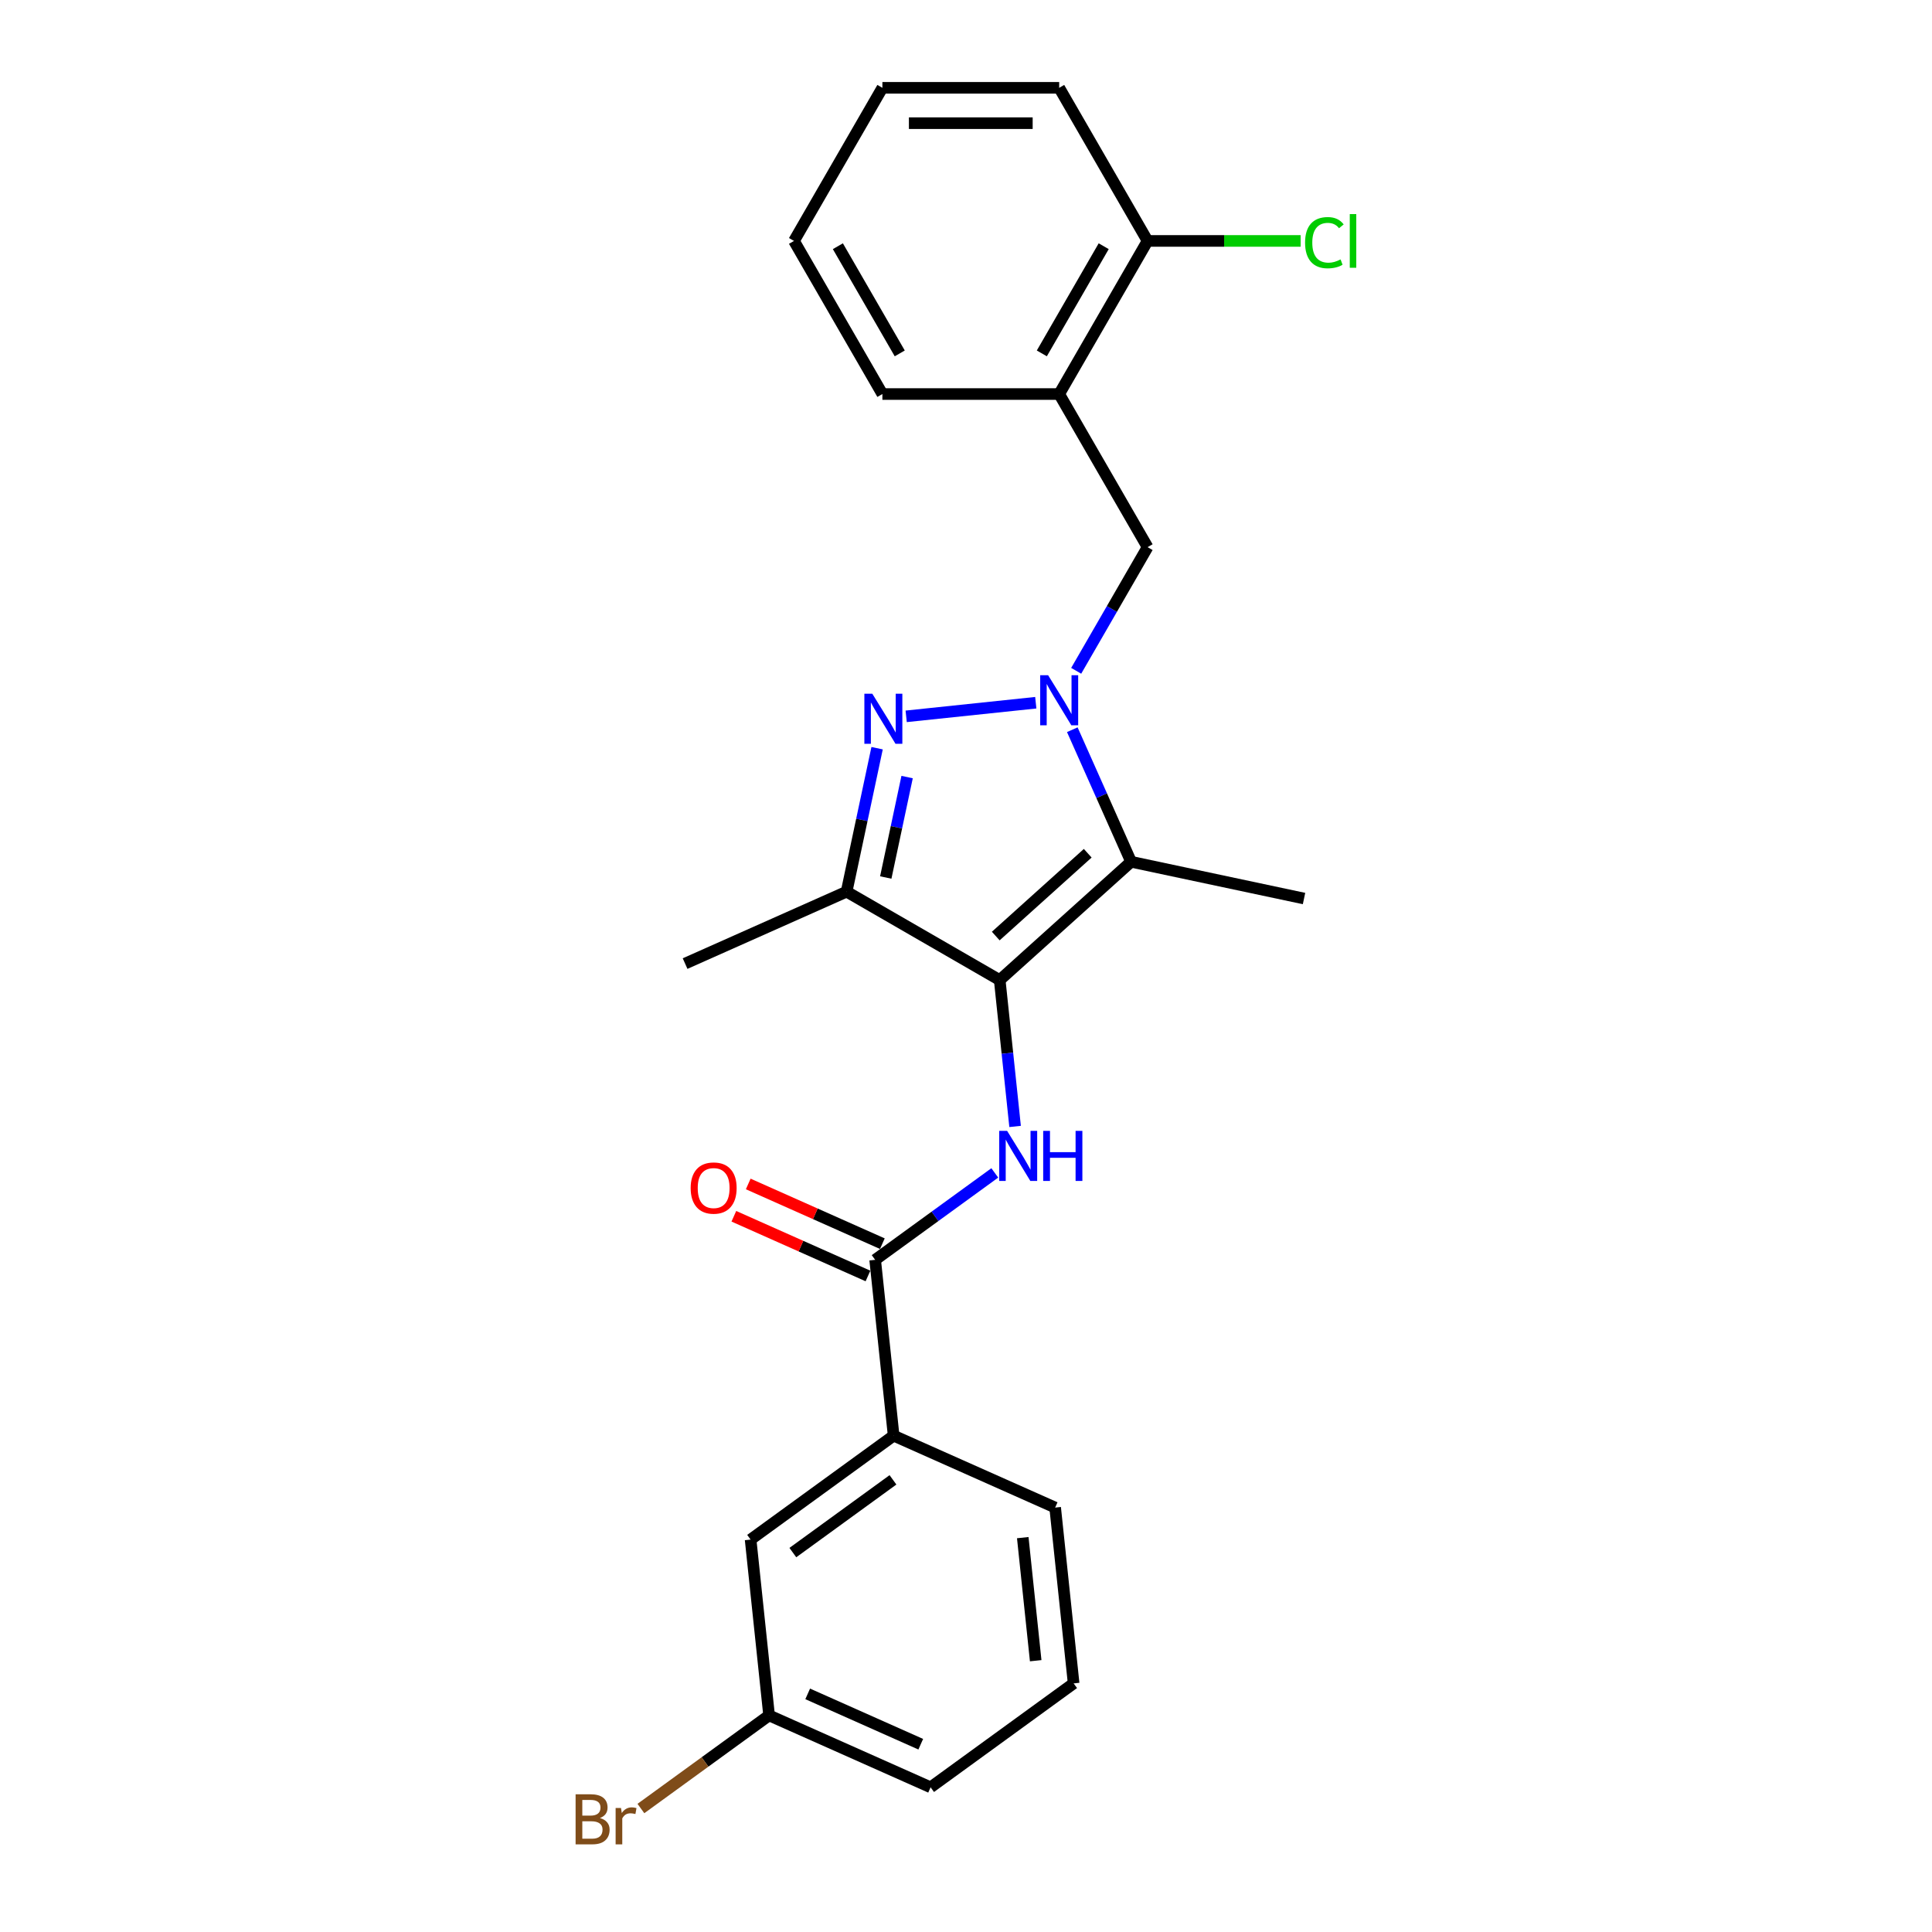 <?xml version='1.0' encoding='iso-8859-1'?>
<svg version='1.1' baseProfile='full'
              xmlns='http://www.w3.org/2000/svg'
                      xmlns:rdkit='http://www.rdkit.org/xml'
                      xmlns:xlink='http://www.w3.org/1999/xlink'
                  xml:space='preserve'
width='1000px' height='1000px' viewBox='0 0 1000 1000'>
<!-- END OF HEADER -->
<rect style='opacity:1.0;fill:#FFFFFF;stroke:none' width='1000' height='1000' x='0' y='0'> </rect>
<path class='bond-2' d='M 517.449,507.285 L 585.454,446.053' style='fill:none;fill-rule:evenodd;stroke:#000000;stroke-width:6px;stroke-linecap:butt;stroke-linejoin:miter;stroke-opacity:1' />
<path class='bond-2' d='M 515.403,484.499 L 563.006,441.637' style='fill:none;fill-rule:evenodd;stroke:#000000;stroke-width:6px;stroke-linecap:butt;stroke-linejoin:miter;stroke-opacity:1' />
<path class='bond-3' d='M 517.449,507.285 L 438.199,461.53' style='fill:none;fill-rule:evenodd;stroke:#000000;stroke-width:6px;stroke-linecap:butt;stroke-linejoin:miter;stroke-opacity:1' />
<path class='bond-4' d='M 517.449,507.285 L 521.43,545.166' style='fill:none;fill-rule:evenodd;stroke:#000000;stroke-width:6px;stroke-linecap:butt;stroke-linejoin:miter;stroke-opacity:1' />
<path class='bond-4' d='M 521.43,545.166 L 525.412,583.048' style='fill:none;fill-rule:evenodd;stroke:#0000FF;stroke-width:6px;stroke-linecap:butt;stroke-linejoin:miter;stroke-opacity:1' />
<path class='bond-0' d='M 555.021,377.7 L 570.237,411.876' style='fill:none;fill-rule:evenodd;stroke:#0000FF;stroke-width:6px;stroke-linecap:butt;stroke-linejoin:miter;stroke-opacity:1' />
<path class='bond-0' d='M 570.237,411.876 L 585.454,446.053' style='fill:none;fill-rule:evenodd;stroke:#000000;stroke-width:6px;stroke-linecap:butt;stroke-linejoin:miter;stroke-opacity:1' />
<path class='bond-6' d='M 557.035,347.209 L 575.512,315.207' style='fill:none;fill-rule:evenodd;stroke:#0000FF;stroke-width:6px;stroke-linecap:butt;stroke-linejoin:miter;stroke-opacity:1' />
<path class='bond-6' d='M 575.512,315.207 L 593.988,283.204' style='fill:none;fill-rule:evenodd;stroke:#000000;stroke-width:6px;stroke-linecap:butt;stroke-linejoin:miter;stroke-opacity:1' />
<path class='bond-24' d='M 536.117,363.728 L 469.036,370.778' style='fill:none;fill-rule:evenodd;stroke:#0000FF;stroke-width:6px;stroke-linecap:butt;stroke-linejoin:miter;stroke-opacity:1' />
<path class='bond-1' d='M 453.984,387.265 L 446.091,424.398' style='fill:none;fill-rule:evenodd;stroke:#0000FF;stroke-width:6px;stroke-linecap:butt;stroke-linejoin:miter;stroke-opacity:1' />
<path class='bond-1' d='M 446.091,424.398 L 438.199,461.53' style='fill:none;fill-rule:evenodd;stroke:#000000;stroke-width:6px;stroke-linecap:butt;stroke-linejoin:miter;stroke-opacity:1' />
<path class='bond-1' d='M 469.518,402.21 L 463.993,428.203' style='fill:none;fill-rule:evenodd;stroke:#0000FF;stroke-width:6px;stroke-linecap:butt;stroke-linejoin:miter;stroke-opacity:1' />
<path class='bond-1' d='M 463.993,428.203 L 458.468,454.195' style='fill:none;fill-rule:evenodd;stroke:#000000;stroke-width:6px;stroke-linecap:butt;stroke-linejoin:miter;stroke-opacity:1' />
<path class='bond-13' d='M 585.454,446.053 L 674.964,465.079' style='fill:none;fill-rule:evenodd;stroke:#000000;stroke-width:6px;stroke-linecap:butt;stroke-linejoin:miter;stroke-opacity:1' />
<path class='bond-15' d='M 438.199,461.53 L 354.6,498.75' style='fill:none;fill-rule:evenodd;stroke:#000000;stroke-width:6px;stroke-linecap:butt;stroke-linejoin:miter;stroke-opacity:1' />
<path class='bond-5' d='M 514.898,607.096 L 483.939,629.589' style='fill:none;fill-rule:evenodd;stroke:#0000FF;stroke-width:6px;stroke-linecap:butt;stroke-linejoin:miter;stroke-opacity:1' />
<path class='bond-5' d='M 483.939,629.589 L 452.981,652.082' style='fill:none;fill-rule:evenodd;stroke:#000000;stroke-width:6px;stroke-linecap:butt;stroke-linejoin:miter;stroke-opacity:1' />
<path class='bond-8' d='M 452.981,652.082 L 462.546,743.09' style='fill:none;fill-rule:evenodd;stroke:#000000;stroke-width:6px;stroke-linecap:butt;stroke-linejoin:miter;stroke-opacity:1' />
<path class='bond-9' d='M 456.703,643.722 L 421.996,628.269' style='fill:none;fill-rule:evenodd;stroke:#000000;stroke-width:6px;stroke-linecap:butt;stroke-linejoin:miter;stroke-opacity:1' />
<path class='bond-9' d='M 421.996,628.269 L 387.288,612.816' style='fill:none;fill-rule:evenodd;stroke:#FF0000;stroke-width:6px;stroke-linecap:butt;stroke-linejoin:miter;stroke-opacity:1' />
<path class='bond-9' d='M 449.259,660.441 L 414.552,644.989' style='fill:none;fill-rule:evenodd;stroke:#000000;stroke-width:6px;stroke-linecap:butt;stroke-linejoin:miter;stroke-opacity:1' />
<path class='bond-9' d='M 414.552,644.989 L 379.844,629.536' style='fill:none;fill-rule:evenodd;stroke:#FF0000;stroke-width:6px;stroke-linecap:butt;stroke-linejoin:miter;stroke-opacity:1' />
<path class='bond-7' d='M 593.988,283.204 L 548.233,203.954' style='fill:none;fill-rule:evenodd;stroke:#000000;stroke-width:6px;stroke-linecap:butt;stroke-linejoin:miter;stroke-opacity:1' />
<path class='bond-10' d='M 548.233,203.954 L 593.988,124.704' style='fill:none;fill-rule:evenodd;stroke:#000000;stroke-width:6px;stroke-linecap:butt;stroke-linejoin:miter;stroke-opacity:1' />
<path class='bond-10' d='M 539.246,182.916 L 571.275,127.441' style='fill:none;fill-rule:evenodd;stroke:#000000;stroke-width:6px;stroke-linecap:butt;stroke-linejoin:miter;stroke-opacity:1' />
<path class='bond-17' d='M 548.233,203.954 L 456.723,203.954' style='fill:none;fill-rule:evenodd;stroke:#000000;stroke-width:6px;stroke-linecap:butt;stroke-linejoin:miter;stroke-opacity:1' />
<path class='bond-11' d='M 462.546,743.09 L 388.513,796.878' style='fill:none;fill-rule:evenodd;stroke:#000000;stroke-width:6px;stroke-linecap:butt;stroke-linejoin:miter;stroke-opacity:1' />
<path class='bond-11' d='M 462.199,765.965 L 410.376,803.617' style='fill:none;fill-rule:evenodd;stroke:#000000;stroke-width:6px;stroke-linecap:butt;stroke-linejoin:miter;stroke-opacity:1' />
<path class='bond-18' d='M 462.546,743.09 L 546.145,780.311' style='fill:none;fill-rule:evenodd;stroke:#000000;stroke-width:6px;stroke-linecap:butt;stroke-linejoin:miter;stroke-opacity:1' />
<path class='bond-14' d='M 593.988,124.704 L 633.603,124.704' style='fill:none;fill-rule:evenodd;stroke:#000000;stroke-width:6px;stroke-linecap:butt;stroke-linejoin:miter;stroke-opacity:1' />
<path class='bond-14' d='M 633.603,124.704 L 673.217,124.704' style='fill:none;fill-rule:evenodd;stroke:#00CC00;stroke-width:6px;stroke-linecap:butt;stroke-linejoin:miter;stroke-opacity:1' />
<path class='bond-20' d='M 593.988,124.704 L 548.233,45.455' style='fill:none;fill-rule:evenodd;stroke:#000000;stroke-width:6px;stroke-linecap:butt;stroke-linejoin:miter;stroke-opacity:1' />
<path class='bond-12' d='M 388.513,796.878 L 398.079,887.887' style='fill:none;fill-rule:evenodd;stroke:#000000;stroke-width:6px;stroke-linecap:butt;stroke-linejoin:miter;stroke-opacity:1' />
<path class='bond-16' d='M 398.079,887.887 L 364.905,911.989' style='fill:none;fill-rule:evenodd;stroke:#000000;stroke-width:6px;stroke-linecap:butt;stroke-linejoin:miter;stroke-opacity:1' />
<path class='bond-16' d='M 364.905,911.989 L 331.732,936.09' style='fill:none;fill-rule:evenodd;stroke:#7F4C19;stroke-width:6px;stroke-linecap:butt;stroke-linejoin:miter;stroke-opacity:1' />
<path class='bond-25' d='M 398.079,887.887 L 481.677,925.108' style='fill:none;fill-rule:evenodd;stroke:#000000;stroke-width:6px;stroke-linecap:butt;stroke-linejoin:miter;stroke-opacity:1' />
<path class='bond-25' d='M 418.062,876.75 L 476.581,902.805' style='fill:none;fill-rule:evenodd;stroke:#000000;stroke-width:6px;stroke-linecap:butt;stroke-linejoin:miter;stroke-opacity:1' />
<path class='bond-22' d='M 456.723,203.954 L 410.968,124.704' style='fill:none;fill-rule:evenodd;stroke:#000000;stroke-width:6px;stroke-linecap:butt;stroke-linejoin:miter;stroke-opacity:1' />
<path class='bond-22' d='M 465.71,182.916 L 433.682,127.441' style='fill:none;fill-rule:evenodd;stroke:#000000;stroke-width:6px;stroke-linecap:butt;stroke-linejoin:miter;stroke-opacity:1' />
<path class='bond-19' d='M 546.145,780.311 L 555.71,871.319' style='fill:none;fill-rule:evenodd;stroke:#000000;stroke-width:6px;stroke-linecap:butt;stroke-linejoin:miter;stroke-opacity:1' />
<path class='bond-19' d='M 529.378,795.875 L 536.074,859.581' style='fill:none;fill-rule:evenodd;stroke:#000000;stroke-width:6px;stroke-linecap:butt;stroke-linejoin:miter;stroke-opacity:1' />
<path class='bond-21' d='M 555.71,871.319 L 481.677,925.108' style='fill:none;fill-rule:evenodd;stroke:#000000;stroke-width:6px;stroke-linecap:butt;stroke-linejoin:miter;stroke-opacity:1' />
<path class='bond-26' d='M 548.233,45.455 L 456.723,45.455' style='fill:none;fill-rule:evenodd;stroke:#000000;stroke-width:6px;stroke-linecap:butt;stroke-linejoin:miter;stroke-opacity:1' />
<path class='bond-26' d='M 534.507,63.757 L 470.45,63.757' style='fill:none;fill-rule:evenodd;stroke:#000000;stroke-width:6px;stroke-linecap:butt;stroke-linejoin:miter;stroke-opacity:1' />
<path class='bond-23' d='M 410.968,124.704 L 456.723,45.455' style='fill:none;fill-rule:evenodd;stroke:#000000;stroke-width:6px;stroke-linecap:butt;stroke-linejoin:miter;stroke-opacity:1' />
<path  class='atom-1' d='M 542.505 349.496
L 550.997 363.223
Q 551.839 364.577, 553.193 367.03
Q 554.547 369.482, 554.621 369.629
L 554.621 349.496
L 558.061 349.496
L 558.061 375.412
L 554.511 375.412
L 545.396 360.404
Q 544.335 358.647, 543.2 356.634
Q 542.102 354.621, 541.773 353.999
L 541.773 375.412
L 538.405 375.412
L 538.405 349.496
L 542.505 349.496
' fill='#0000FF'/>
<path  class='atom-2' d='M 451.496 359.062
L 459.988 372.788
Q 460.83 374.143, 462.184 376.595
Q 463.539 379.048, 463.612 379.194
L 463.612 359.062
L 467.053 359.062
L 467.053 384.977
L 463.502 384.977
L 454.388 369.97
Q 453.326 368.213, 452.192 366.2
Q 451.093 364.186, 450.764 363.564
L 450.764 384.977
L 447.396 384.977
L 447.396 359.062
L 451.496 359.062
' fill='#0000FF'/>
<path  class='atom-5' d='M 521.285 585.336
L 529.778 599.062
Q 530.619 600.416, 531.974 602.869
Q 533.328 605.321, 533.401 605.468
L 533.401 585.336
L 536.842 585.336
L 536.842 611.251
L 533.292 611.251
L 524.177 596.244
Q 523.116 594.487, 521.981 592.473
Q 520.883 590.46, 520.553 589.838
L 520.553 611.251
L 517.186 611.251
L 517.186 585.336
L 521.285 585.336
' fill='#0000FF'/>
<path  class='atom-5' d='M 539.953 585.336
L 543.467 585.336
L 543.467 596.353
L 556.718 596.353
L 556.718 585.336
L 560.232 585.336
L 560.232 611.251
L 556.718 611.251
L 556.718 599.282
L 543.467 599.282
L 543.467 611.251
L 539.953 611.251
L 539.953 585.336
' fill='#0000FF'/>
<path  class='atom-10' d='M 357.486 614.934
Q 357.486 608.712, 360.561 605.234
Q 363.636 601.757, 369.382 601.757
Q 375.129 601.757, 378.204 605.234
Q 381.279 608.712, 381.279 614.934
Q 381.279 621.23, 378.167 624.817
Q 375.056 628.368, 369.382 628.368
Q 363.672 628.368, 360.561 624.817
Q 357.486 621.267, 357.486 614.934
M 369.382 625.44
Q 373.336 625.44, 375.459 622.804
Q 377.618 620.132, 377.618 614.934
Q 377.618 609.846, 375.459 607.284
Q 373.336 604.685, 369.382 604.685
Q 365.429 604.685, 363.269 607.248
Q 361.146 609.81, 361.146 614.934
Q 361.146 620.169, 363.269 622.804
Q 365.429 625.44, 369.382 625.44
' fill='#FF0000'/>
<path  class='atom-15' d='M 675.505 125.601
Q 675.505 119.159, 678.507 115.791
Q 681.545 112.387, 687.292 112.387
Q 692.636 112.387, 695.491 116.157
L 693.075 118.134
Q 690.989 115.389, 687.292 115.389
Q 683.375 115.389, 681.289 118.024
Q 679.239 120.623, 679.239 125.601
Q 679.239 130.726, 681.362 133.361
Q 683.522 135.997, 687.694 135.997
Q 690.549 135.997, 693.88 134.276
L 694.905 137.022
Q 693.551 137.9, 691.501 138.413
Q 689.451 138.925, 687.182 138.925
Q 681.545 138.925, 678.507 135.484
Q 675.505 132.044, 675.505 125.601
' fill='#00CC00'/>
<path  class='atom-15' d='M 698.639 110.813
L 702.007 110.813
L 702.007 138.596
L 698.639 138.596
L 698.639 110.813
' fill='#00CC00'/>
<path  class='atom-17' d='M 310.52 941.016
Q 313.009 941.712, 314.254 943.249
Q 315.535 944.75, 315.535 946.983
Q 315.535 950.57, 313.229 952.62
Q 310.96 954.633, 306.64 954.633
L 297.929 954.633
L 297.929 928.717
L 305.579 928.717
Q 310.008 928.717, 312.241 930.511
Q 314.474 932.305, 314.474 935.599
Q 314.474 939.516, 310.52 941.016
M 301.406 931.646
L 301.406 939.772
L 305.579 939.772
Q 308.141 939.772, 309.459 938.747
Q 310.813 937.685, 310.813 935.599
Q 310.813 931.646, 305.579 931.646
L 301.406 931.646
M 306.64 951.705
Q 309.166 951.705, 310.52 950.497
Q 311.875 949.289, 311.875 946.983
Q 311.875 944.86, 310.374 943.798
Q 308.91 942.7, 306.091 942.7
L 301.406 942.7
L 301.406 951.705
L 306.64 951.705
' fill='#7F4C19'/>
<path  class='atom-17' d='M 321.428 935.819
L 321.831 938.418
Q 323.808 935.489, 327.029 935.489
Q 328.054 935.489, 329.445 935.855
L 328.895 938.93
Q 327.322 938.564, 326.443 938.564
Q 324.906 938.564, 323.881 939.186
Q 322.892 939.772, 322.087 941.199
L 322.087 954.633
L 318.646 954.633
L 318.646 935.819
L 321.428 935.819
' fill='#7F4C19'/>
</svg>
